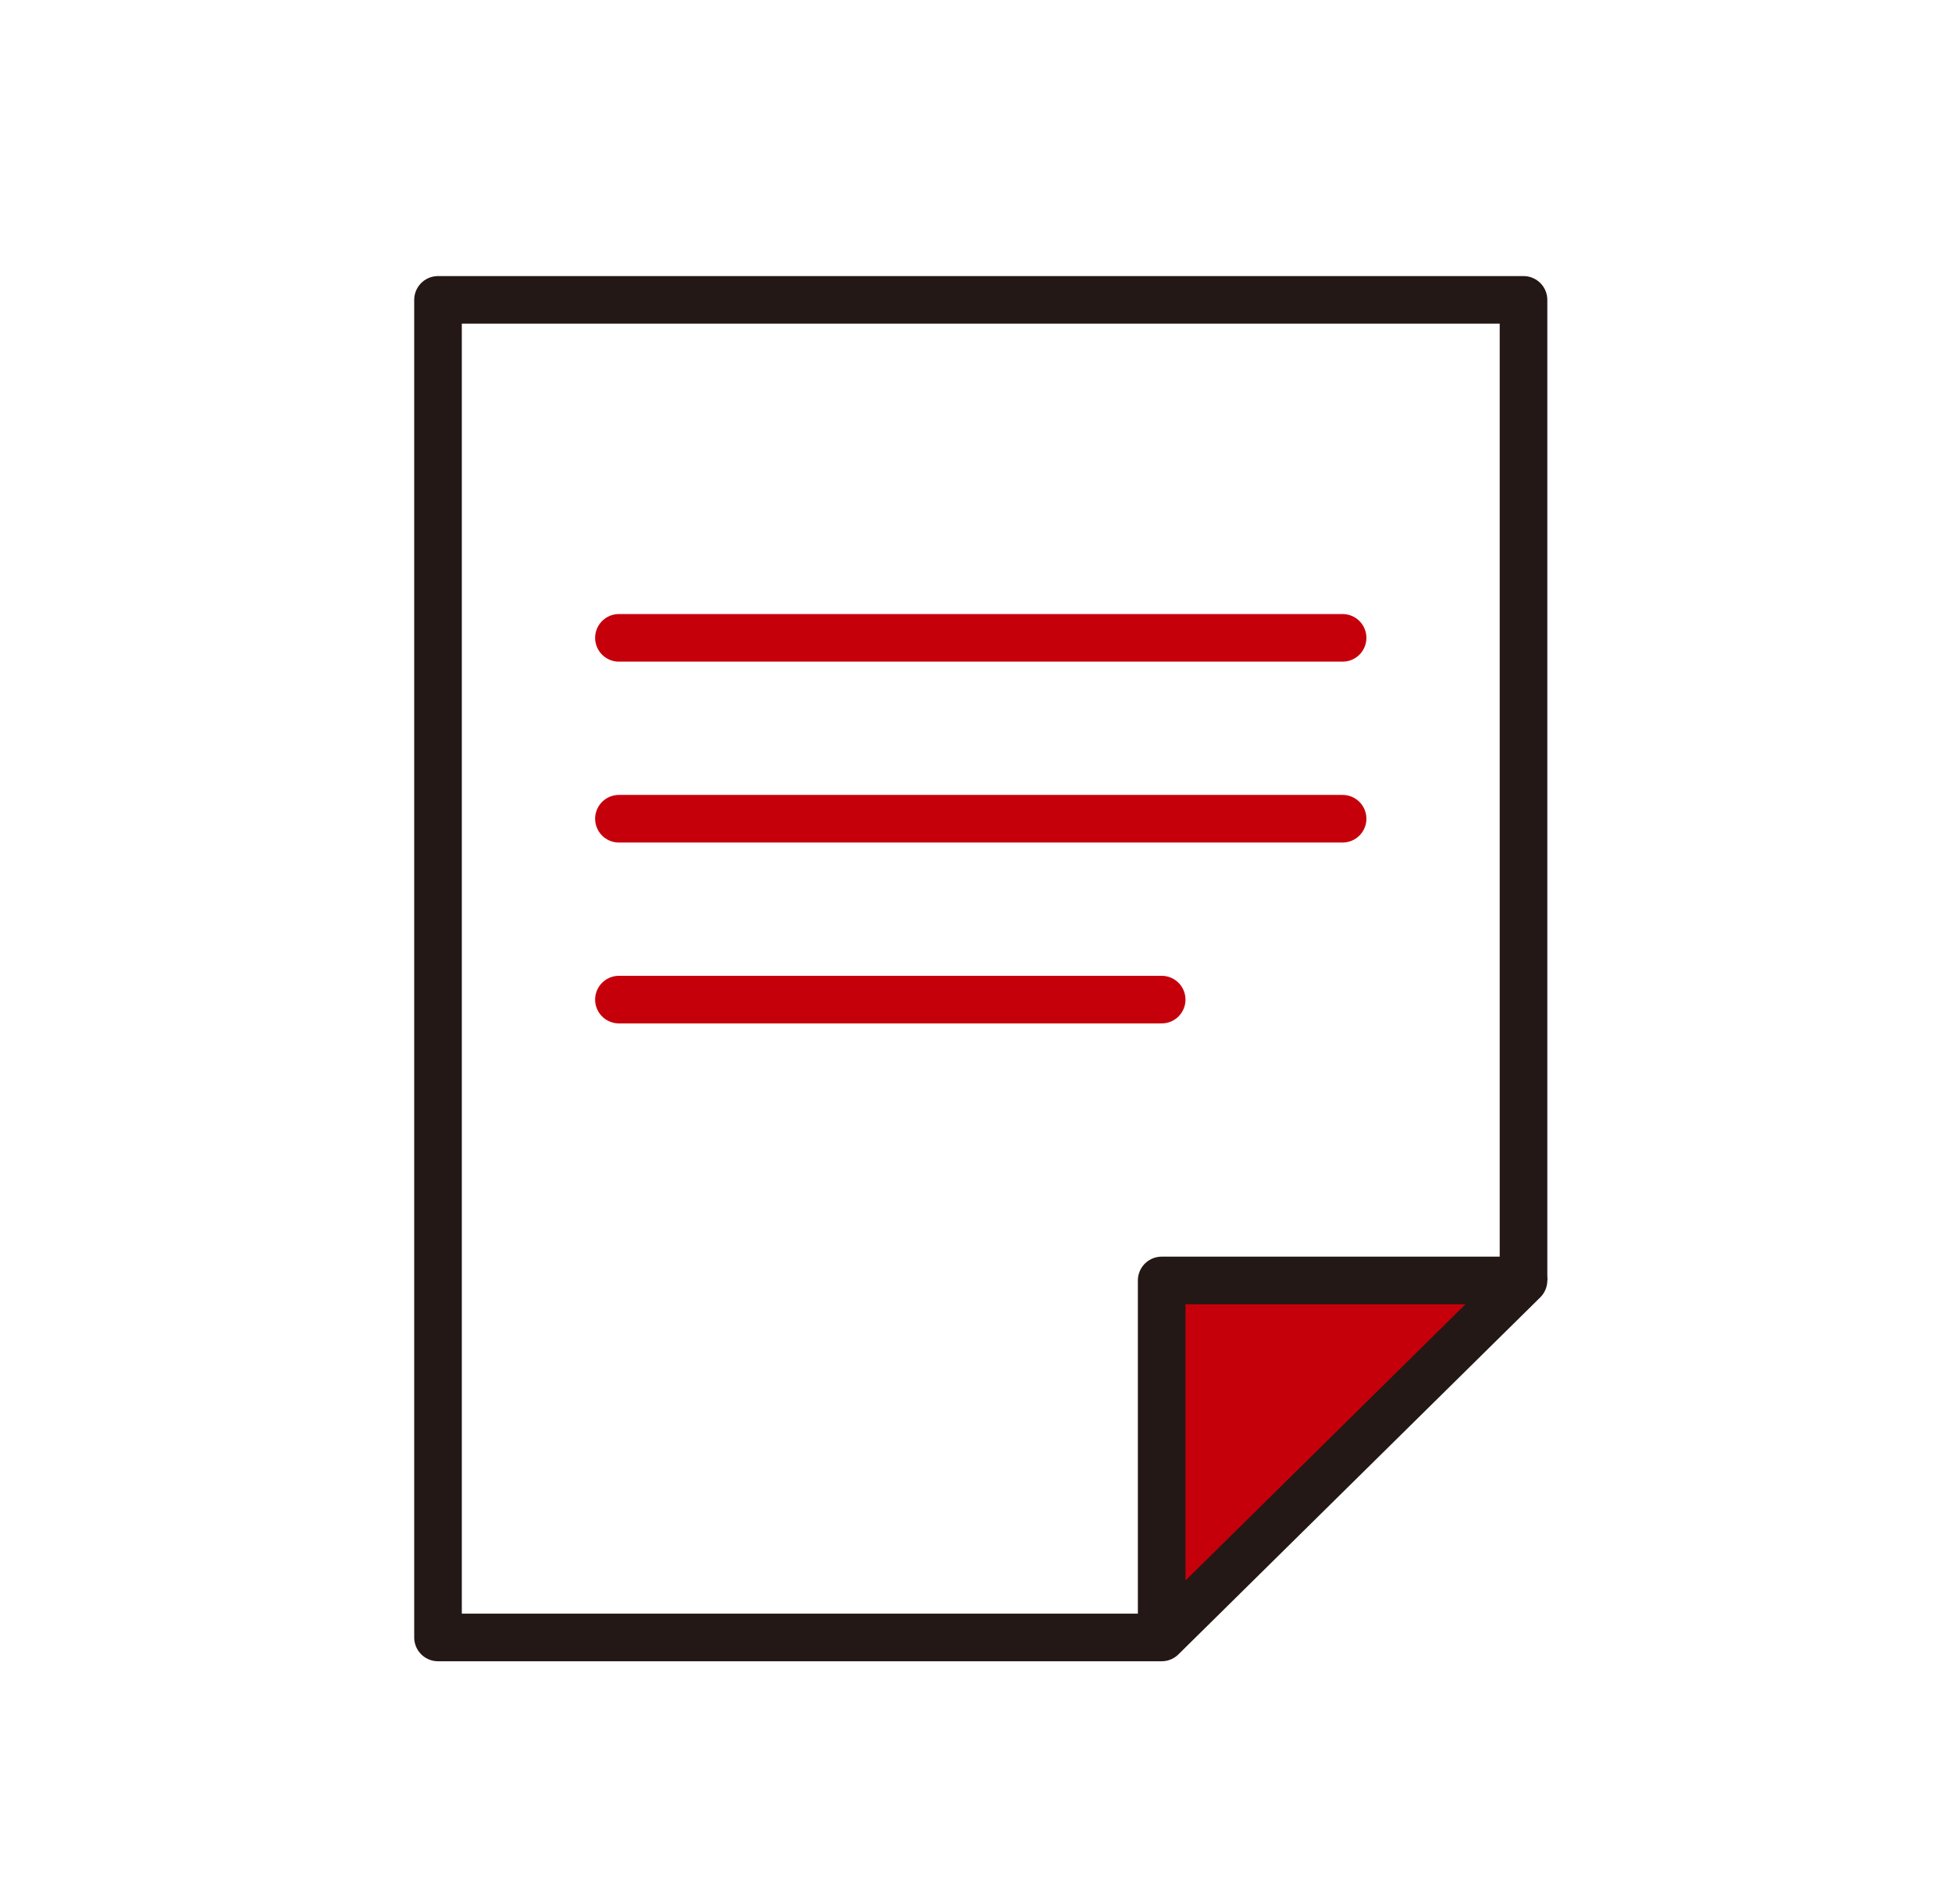 <svg width="41" height="40" viewBox="0 0 41 40" fill="none" xmlns="http://www.w3.org/2000/svg">
<path d="M24.4 34.4H9.2V6.3H32V26.9" stroke="#231815" stroke-linejoin="round"/>
<path d="M24.4 34.4V26.9H32L24.4 34.4Z" fill="#C6000B" stroke="#231815" stroke-linejoin="round"/>
<path d="M13 13.4H28.2" stroke="#C6000B" stroke-linecap="round" stroke-linejoin="round"/>
<path d="M13 17.2H28.2" stroke="#C6000B" stroke-linecap="round" stroke-linejoin="round"/>
<path d="M13 21H24.4" stroke="#C6000B" stroke-linecap="round" stroke-linejoin="round"/>
</svg>
